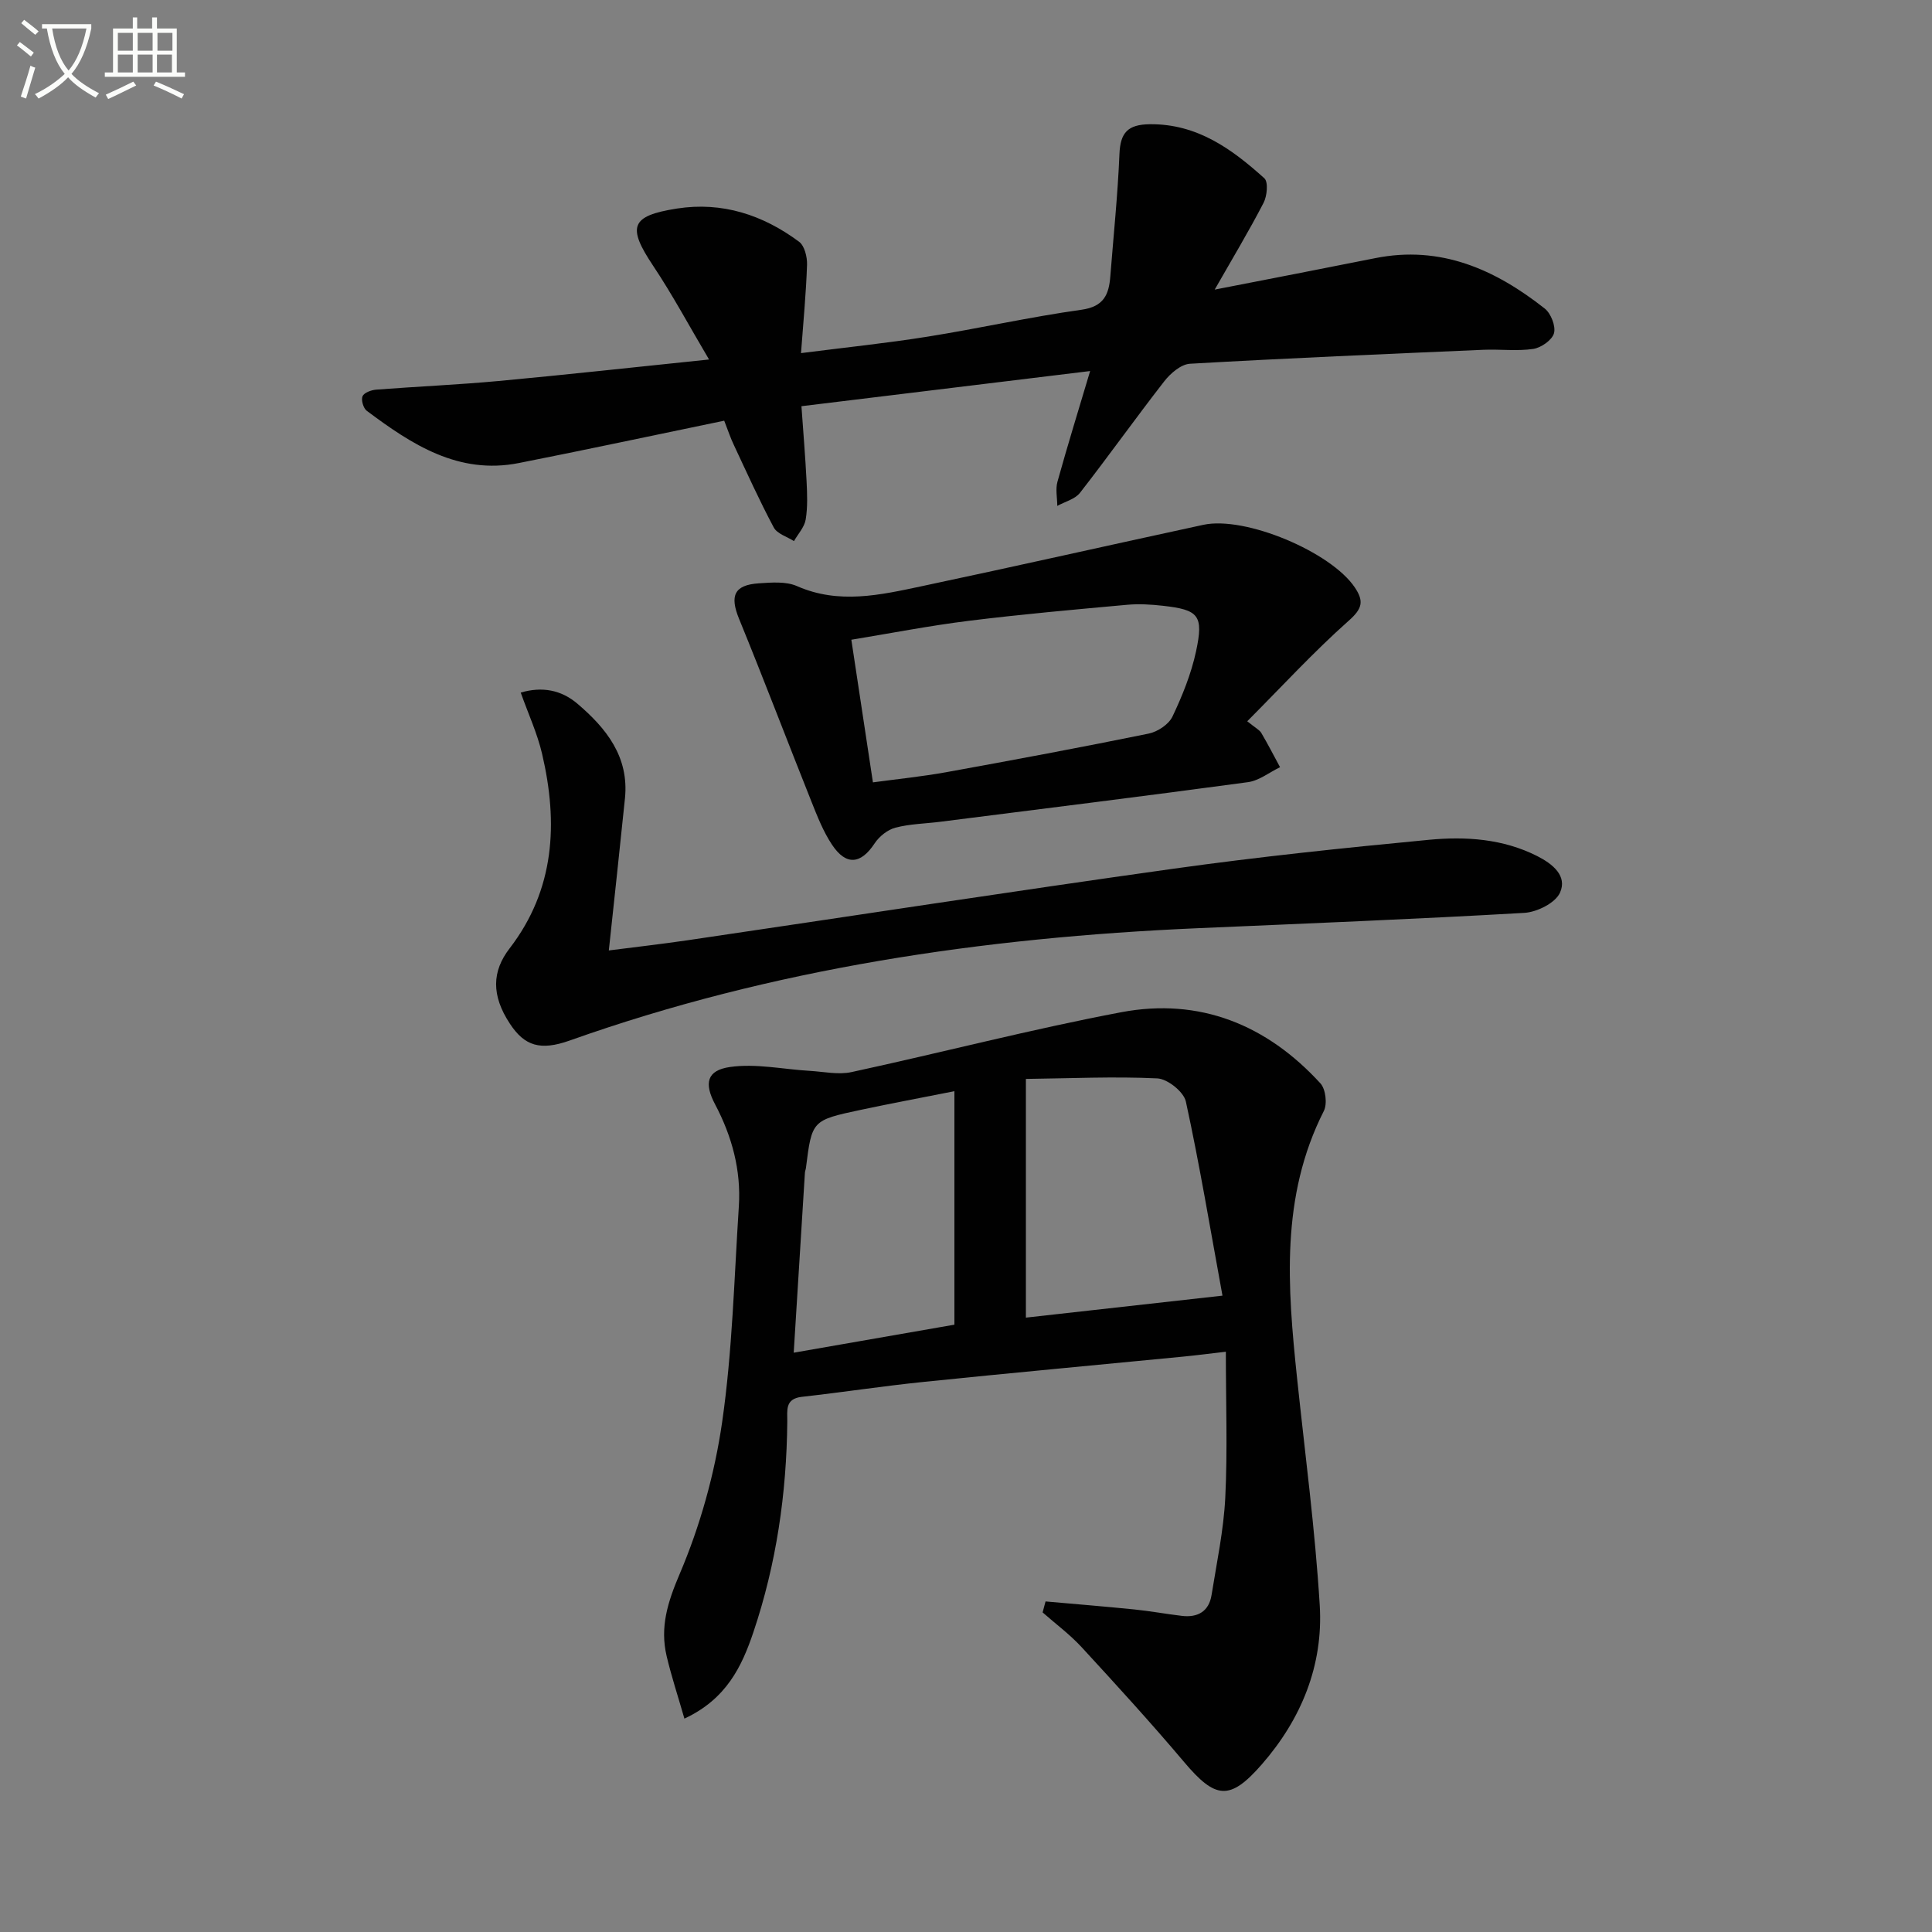 <svg enable-background="new 0 0 400 400" viewBox="0 0 400 400" xmlns="http://www.w3.org/2000/svg"><rect x="0" y="0" width="400" height="400" fill="#808080" stroke="none"/><path d="m6.4 11.7c-1-.8-1.9-1.6-2.9-2.3l.6-.7c.9.7 1.9 1.4 2.9 2.2zm-2.1 8.3c.7-2.1 1.4-4.2 2-6.4.2.1.6.3 1 .4-.7 2.3-1.3 4.4-1.9 6.4zm3-12.8c-1.1-.9-2.1-1.7-2.9-2.4l.6-.7c1 .8 2 1.5 3 2.4zm1.4-1.3v-.9h10.2v.9c-.9 4.2-2.3 7.3-4.1 9.4 1.3 1.4 3.2 2.7 5.7 4-.2.2-.4.5-.7.9-2.5-1.4-4.4-2.7-5.7-4.2-1.4 1.5-3.5 3-6.1 4.4 0 0 0 0-.1-.1-.3-.4-.5-.7-.7-.8 2.7-1.3 4.7-2.8 6.2-4.2-1.8-2.2-3-5.3-3.7-9.4zm9.2 0h-7.1c.6 3.8 1.7 6.7 3.4 8.7 1.7-2 2.9-4.8 3.7-8.7z" fill="#fbfcfa"/><path d="m31.6 3.6h.9v2.3h4.1v9.1h1.7v.9h-16.6v-.9h1.7v-9.1h4.1v-2.3h.9v2.3h3.1v-2.3zm-4 13.3.6.8c-1.9.9-3.8 1.9-5.8 2.8-.2-.3-.3-.6-.5-.9 2-.9 3.9-1.8 5.7-2.7zm-3.2-10.1v3.7h3.1v-3.7zm0 4.5v3.7h3.1v-3.7zm4.1-4.5v3.7h3.1v-3.7zm0 4.5v3.7h3.1v-3.7zm9.1 9.1c-2.1-1.1-4.1-2-5.8-2.7l.5-.8c2.2.9 4.1 1.8 5.8 2.6zm-1.9-13.6h-3.1v3.7h3.1zm-3.2 4.5v3.7h3.1v-3.7z" fill="#fbfcfa"/><g fill="#010101"><path d="m216.47 331.56c6.13.55 12.27 1.04 18.39 1.66 3.29.33 6.55.94 9.84 1.33s5.6-.93 6.14-4.32c1.07-6.7 2.5-13.41 2.84-20.16.48-9.78.12-19.6.12-30.21-3.26.38-6.13.75-9 1.03-17.86 1.74-35.73 3.38-53.58 5.22-8.42.86-16.8 2.15-25.21 3.09-3.53.4-2.99 2.82-3.01 5.12-.14 14.88-2.26 29.47-7.01 43.58-2.39 7.1-5.59 13.88-14.29 17.92-1.33-4.63-2.69-8.74-3.68-12.94-1.41-6 .2-11.15 2.69-16.99 4.24-9.95 7.25-20.73 8.8-31.45 2.13-14.76 2.49-29.78 3.46-44.69.48-7.48-1.42-14.49-4.92-21.11-2.31-4.37-1.72-7.04 3.09-7.73 5.36-.77 11 .48 16.52.8 2.89.17 5.92.85 8.66.25 18.63-4.03 37.1-8.85 55.82-12.39 16.24-3.07 30.15 2.6 41.25 14.74 1.08 1.19 1.44 4.25.69 5.72-9.01 17.75-7.51 36.46-5.54 55.26 1.65 15.69 3.74 31.36 4.7 47.09.75 12.41-3.82 23.55-12 32.92-6.63 7.6-9.6 7.19-16.08-.49-6.86-8.12-14.04-15.98-21.24-23.8-2.43-2.63-5.36-4.8-8.06-7.18.2-.75.4-1.51.61-2.27zm-4.07-58.76c13.52-1.51 26.46-2.96 40.7-4.55-2.54-13.87-4.73-27.1-7.58-40.19-.44-2.01-3.79-4.69-5.91-4.79-8.99-.43-18.01 0-27.21.11zm-48.07 7.26c11.51-2 22.49-3.92 33.27-5.8 0-16.4 0-32.24 0-48.34-6.76 1.34-13.11 2.53-19.42 3.87-10.09 2.15-10.08 2.19-11.32 12.02-.04.33-.19.65-.21.97-.77 12.22-1.52 24.43-2.32 37.28z"/><path d="m149.94 87.1c-14.6 3.02-28.54 6.01-42.53 8.77-12.51 2.47-22.17-3.86-31.49-10.83-.7-.53-1.19-2.25-.86-3.01.33-.74 1.81-1.28 2.83-1.36 8.45-.65 16.92-1.01 25.36-1.79 14.03-1.3 28.03-2.85 43.55-4.45-4.15-7.01-7.56-13.39-11.56-19.38-5.4-8.09-4.72-10.36 4.9-11.87 9.36-1.47 17.82 1.31 25.3 6.87 1.13.84 1.7 3.15 1.65 4.76-.2 5.92-.77 11.82-1.25 18.3 9.21-1.18 17.75-2.06 26.21-3.41 10.64-1.7 21.19-4.08 31.86-5.57 4.64-.65 5.68-3.16 5.97-6.92.66-8.44 1.54-16.87 1.89-25.32.18-4.44 1.73-6.11 6.26-6.17 9.82-.11 17 5.12 23.74 11.19.84.76.57 3.67-.16 5.08-3.01 5.82-6.4 11.45-10.12 17.97 11.82-2.31 22.53-4.37 33.22-6.51 13.55-2.72 24.83 2.33 35.1 10.42 1.29 1.01 2.32 3.65 1.93 5.11-.38 1.42-2.66 3.01-4.29 3.26-3.38.5-6.89.03-10.33.18-20.25.88-40.51 1.73-60.75 2.89-1.86.11-4.03 1.98-5.31 3.62-5.93 7.61-11.52 15.48-17.45 23.09-1.03 1.33-3.11 1.84-4.71 2.72-.01-1.68-.4-3.46.04-5.02 2.07-7.46 4.36-14.85 6.76-22.9-19.81 2.41-39.4 4.8-59.77 7.28.38 5.36.8 10.42 1.06 15.49.13 2.66.25 5.37-.18 7.97-.26 1.58-1.58 2.98-2.43 4.47-1.43-.92-3.48-1.51-4.18-2.82-2.97-5.56-5.56-11.32-8.24-17.03-.71-1.47-1.22-3.04-2.02-5.08z"/><path d="m107.81 143.39c4.44-1.3 8.39-.54 11.72 2.29 6.01 5.11 10.74 11.02 9.86 19.62-1.06 10.36-2.19 20.71-3.34 31.48 5.07-.65 10.77-1.3 16.45-2.13 33.48-4.93 66.93-10.1 100.44-14.79 17.58-2.46 35.25-4.31 52.93-5.99 7.6-.72 15.3-.22 22.39 3.37 3.2 1.62 6.3 4.11 4.71 7.6-.97 2.12-4.76 4.01-7.39 4.16-22.56 1.3-45.15 2.2-67.73 3.18-44.34 1.94-87.88 8.31-129.9 23.25-6.11 2.17-9.36 1.11-12.38-3.48-3.89-5.9-3.71-10.86-.06-15.6 9.37-12.17 10.07-25.95 6.73-40.25-.99-4.26-2.87-8.31-4.43-12.71z"/><path d="m258.23 149.33c1.72 1.4 2.53 1.78 2.91 2.42 1.37 2.32 2.6 4.72 3.88 7.09-2.22 1.07-4.34 2.79-6.66 3.1-21.19 2.87-42.41 5.5-63.62 8.19-3.13.4-6.34.44-9.35 1.23-1.63.42-3.35 1.81-4.3 3.24-2.85 4.33-5.9 4.69-8.83.29-1.81-2.72-3.04-5.87-4.26-8.93-5.03-12.6-9.85-25.29-14.99-37.85-1.94-4.75-1.03-7 4.1-7.34 2.62-.17 5.6-.43 7.88.57 8.7 3.83 17.28 1.84 25.84.03 19.46-4.12 38.86-8.51 58.3-12.71 8.69-1.88 26.46 5.62 31.38 12.98 1.91 2.85 1.55 4.38-1.28 6.88-7.26 6.45-13.86 13.64-21 20.81zm-77.5 12.65c5.09-.69 10.16-1.2 15.15-2.1 14.01-2.54 28-5.15 41.95-8 1.85-.38 4.15-1.9 4.92-3.53 2.05-4.31 3.88-8.86 4.88-13.5 1.6-7.46.55-8.6-6.86-9.43-2.47-.28-5.01-.43-7.47-.2-10.91.99-21.82 1.96-32.69 3.31-8.15 1.01-16.24 2.59-24.35 3.92 1.53 10.08 2.96 19.54 4.47 29.53z"/></g></svg>
